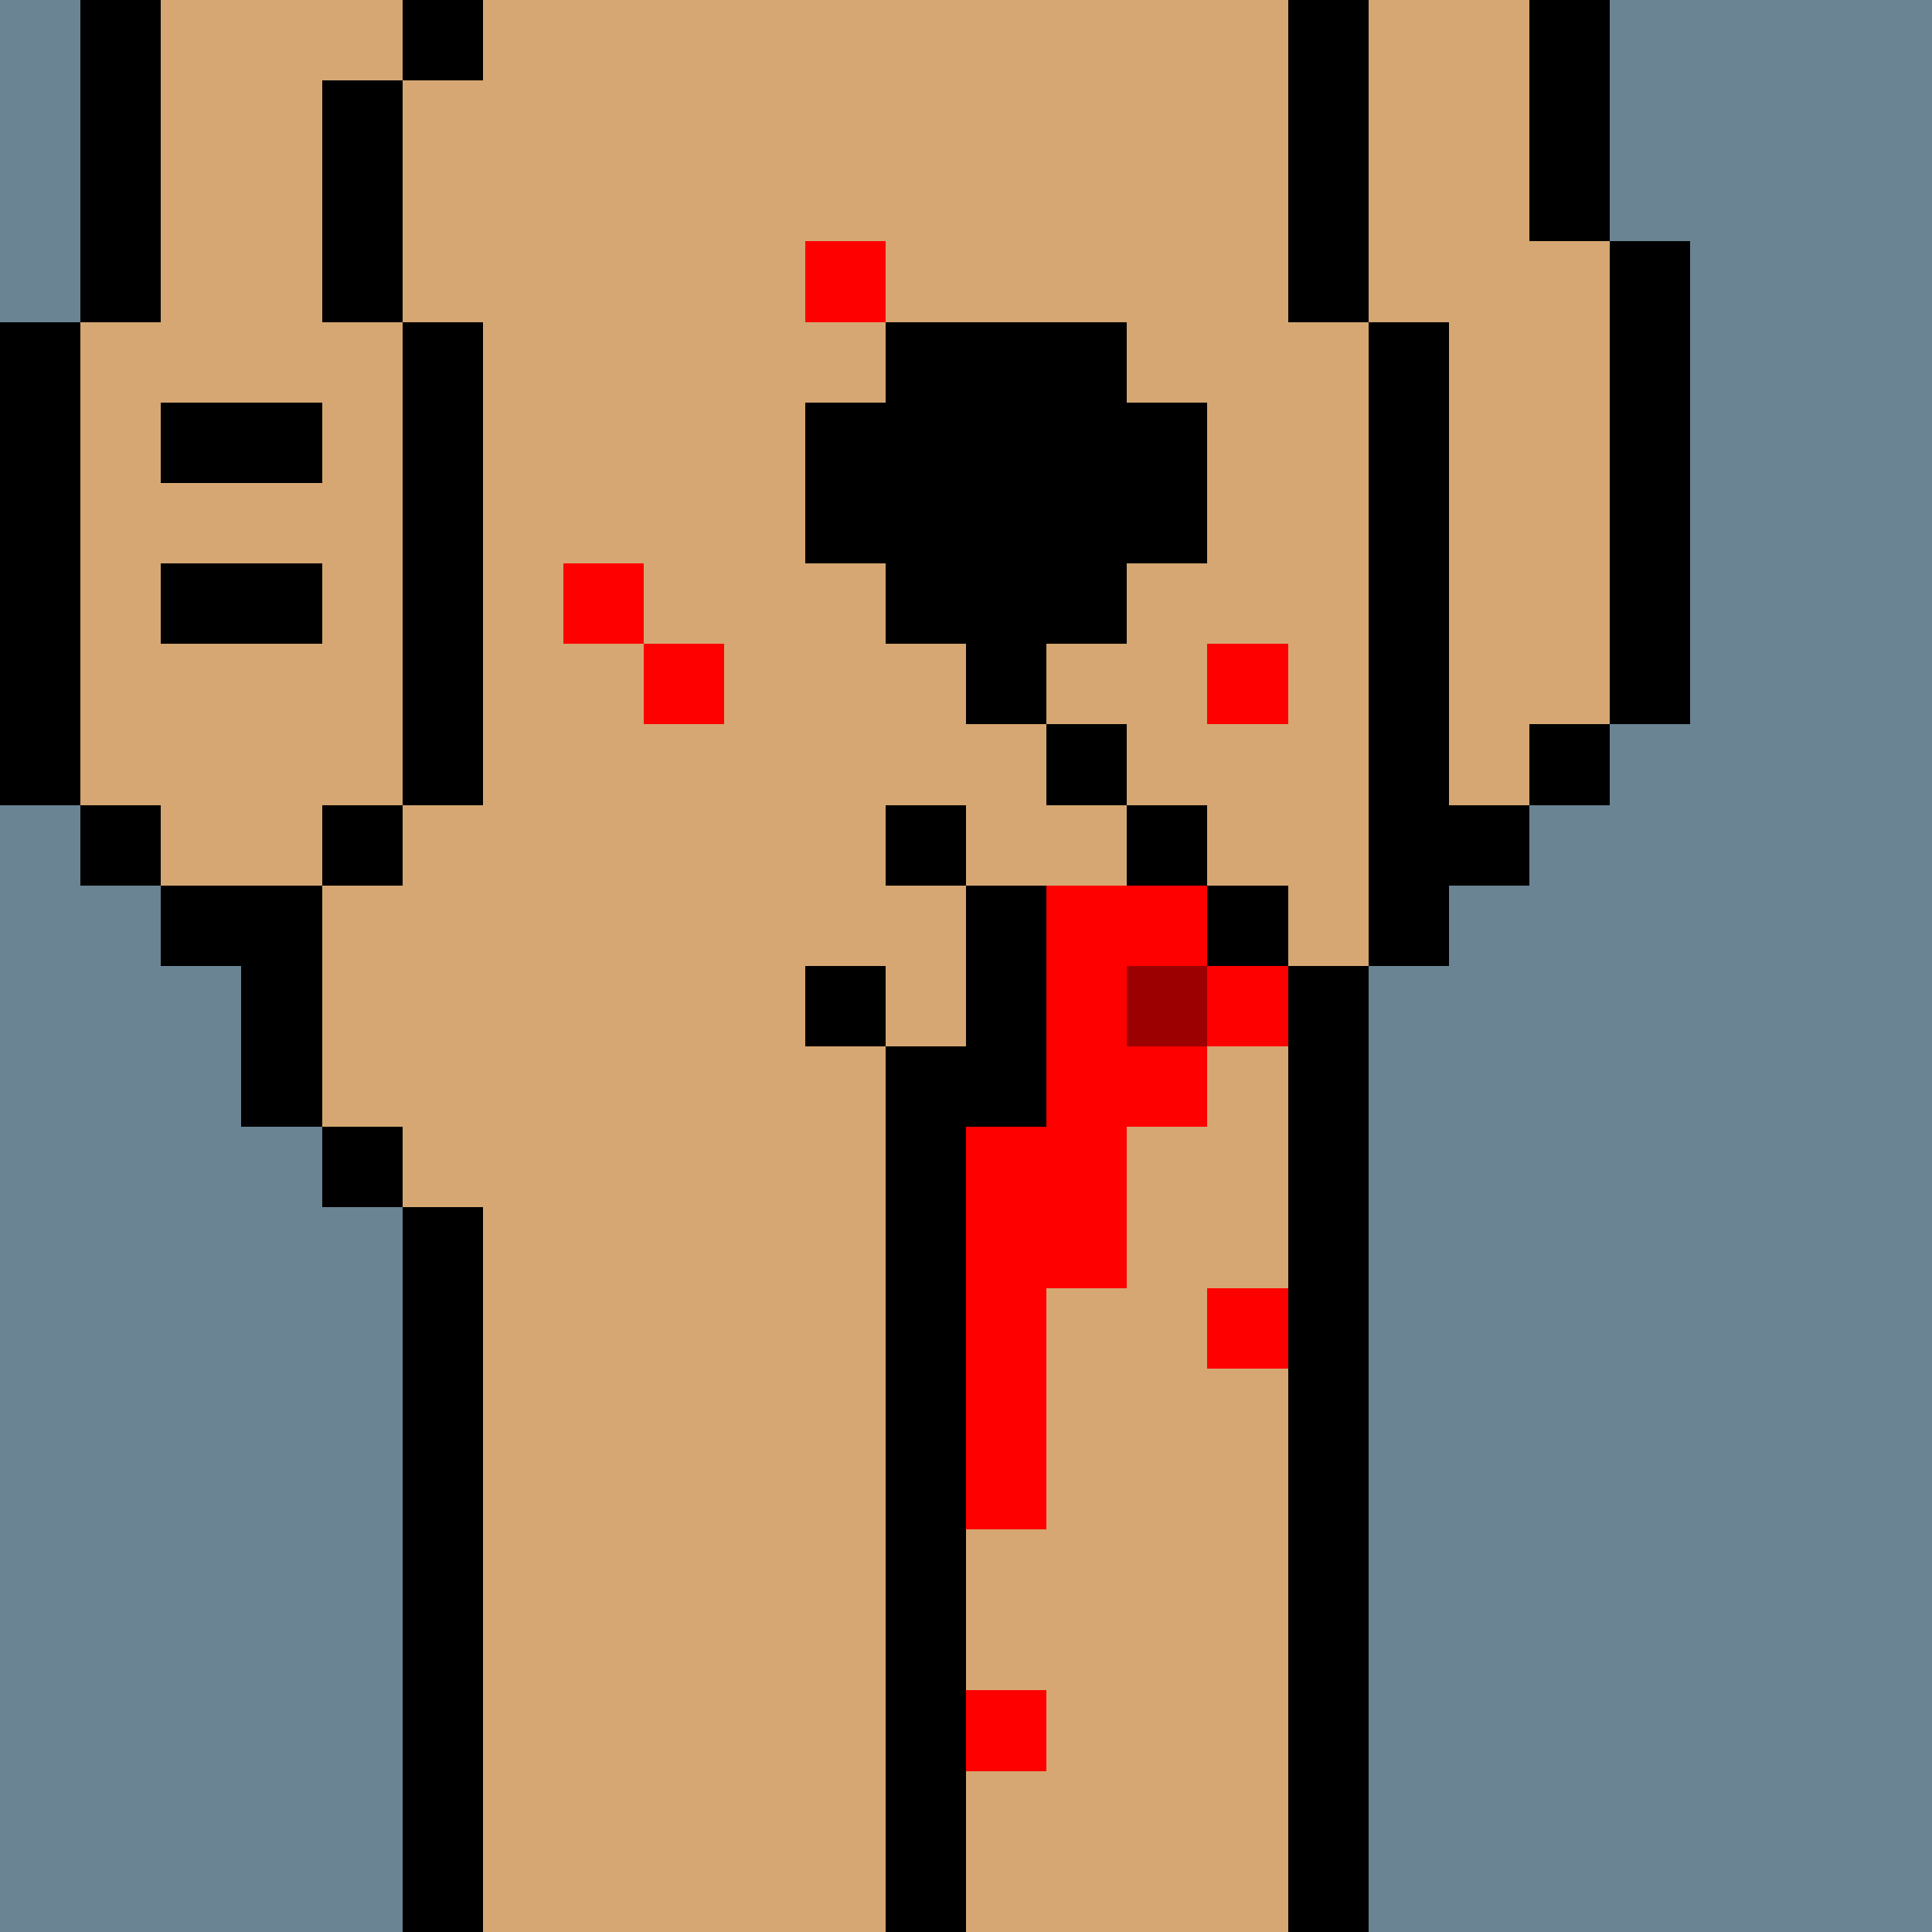<svg width="336" height="336" viewBox="0 0 24 24" xmlns="http://www.w3.org/2000/svg" fill-rule="evenodd" shape-rendering="crispEdges"><path id="bg" fill="#6a8494" d="M0 0h24v24H0z"/><g id="bods.002"><path d="M12 24V13h-1v11h1zm-6 0v-9H5v9h1zm11 0V12h-1v12h1zM5 14H4v1h1v-1zm-3-2h1v2h1v-3H2v1zm3-2H4v1h1v-1zm-3 0H1v1h1v-1zm16 2v-1h1v-1h-1V4h-1v8h1zM1 10V4H0v6h1zm5 0V4H5v6h1zm14-1h-1v1h1V9zm1 0V3h-1v6h1zm-4-5V0h-1v4h1zM5 4V1H4v3h1zM2 4V0H1v4h1zm18-1V0h-1v3h1zM6 0H5v1h1V0z"/><path fill="#d6a772" d="M16 4V0H6v1H5v3h1v6H5v1H4v3h1v1h1v9h5V13h1v11h4V12h1V4h-1zM2 11h2v-1h1V4H4V1h1V0H2v4H1v6h1v1zm17-8V0h-2v4h1v6h1V9h1V3h-1z"/></g><g id="tats.197"><path fill="hsla(0, 0%, 0%, 0.569)" d="M2 8h2V7H2v1zm2-3H2v1h2V5z"/></g><g id="pube.014"><path d="M15 7V5h-1V4h-3v1h-1v2h1v1h1v1h1V8h1V7h1z"/></g><g id="gunk.142"><path fill="red" d="M13 21h-1v1h1v-1zm3-5h-1v1h1v-1zm0-4h-1v1h1v-1zm0-4h-1v1h1V8zM9 8H8v1h1V8zM8 7H7v1h1V7zm3-4h-1v1h1V3zm2 16v-3h1v-2h1v-1h-1v-1h1v-1h-2v3h-1v5h1z"/><path fill="#d6a772" d="M10 12h1v1h1v-2h-2v1zm3-2V9h-1v2h2v-1h-1z"/><path d="M11 14h2v-3h-1v2h-1v1zm0-2h-1v1h1v-1zm5-1h-1v1h1v-1zm-4-1h-1v1h1v-1zm3 0h-1v1h1v-1zm-1-1h-1v1h1V9z"/><path fill="#9c0000" d="M14 12h1v1h-1z"/></g></svg>